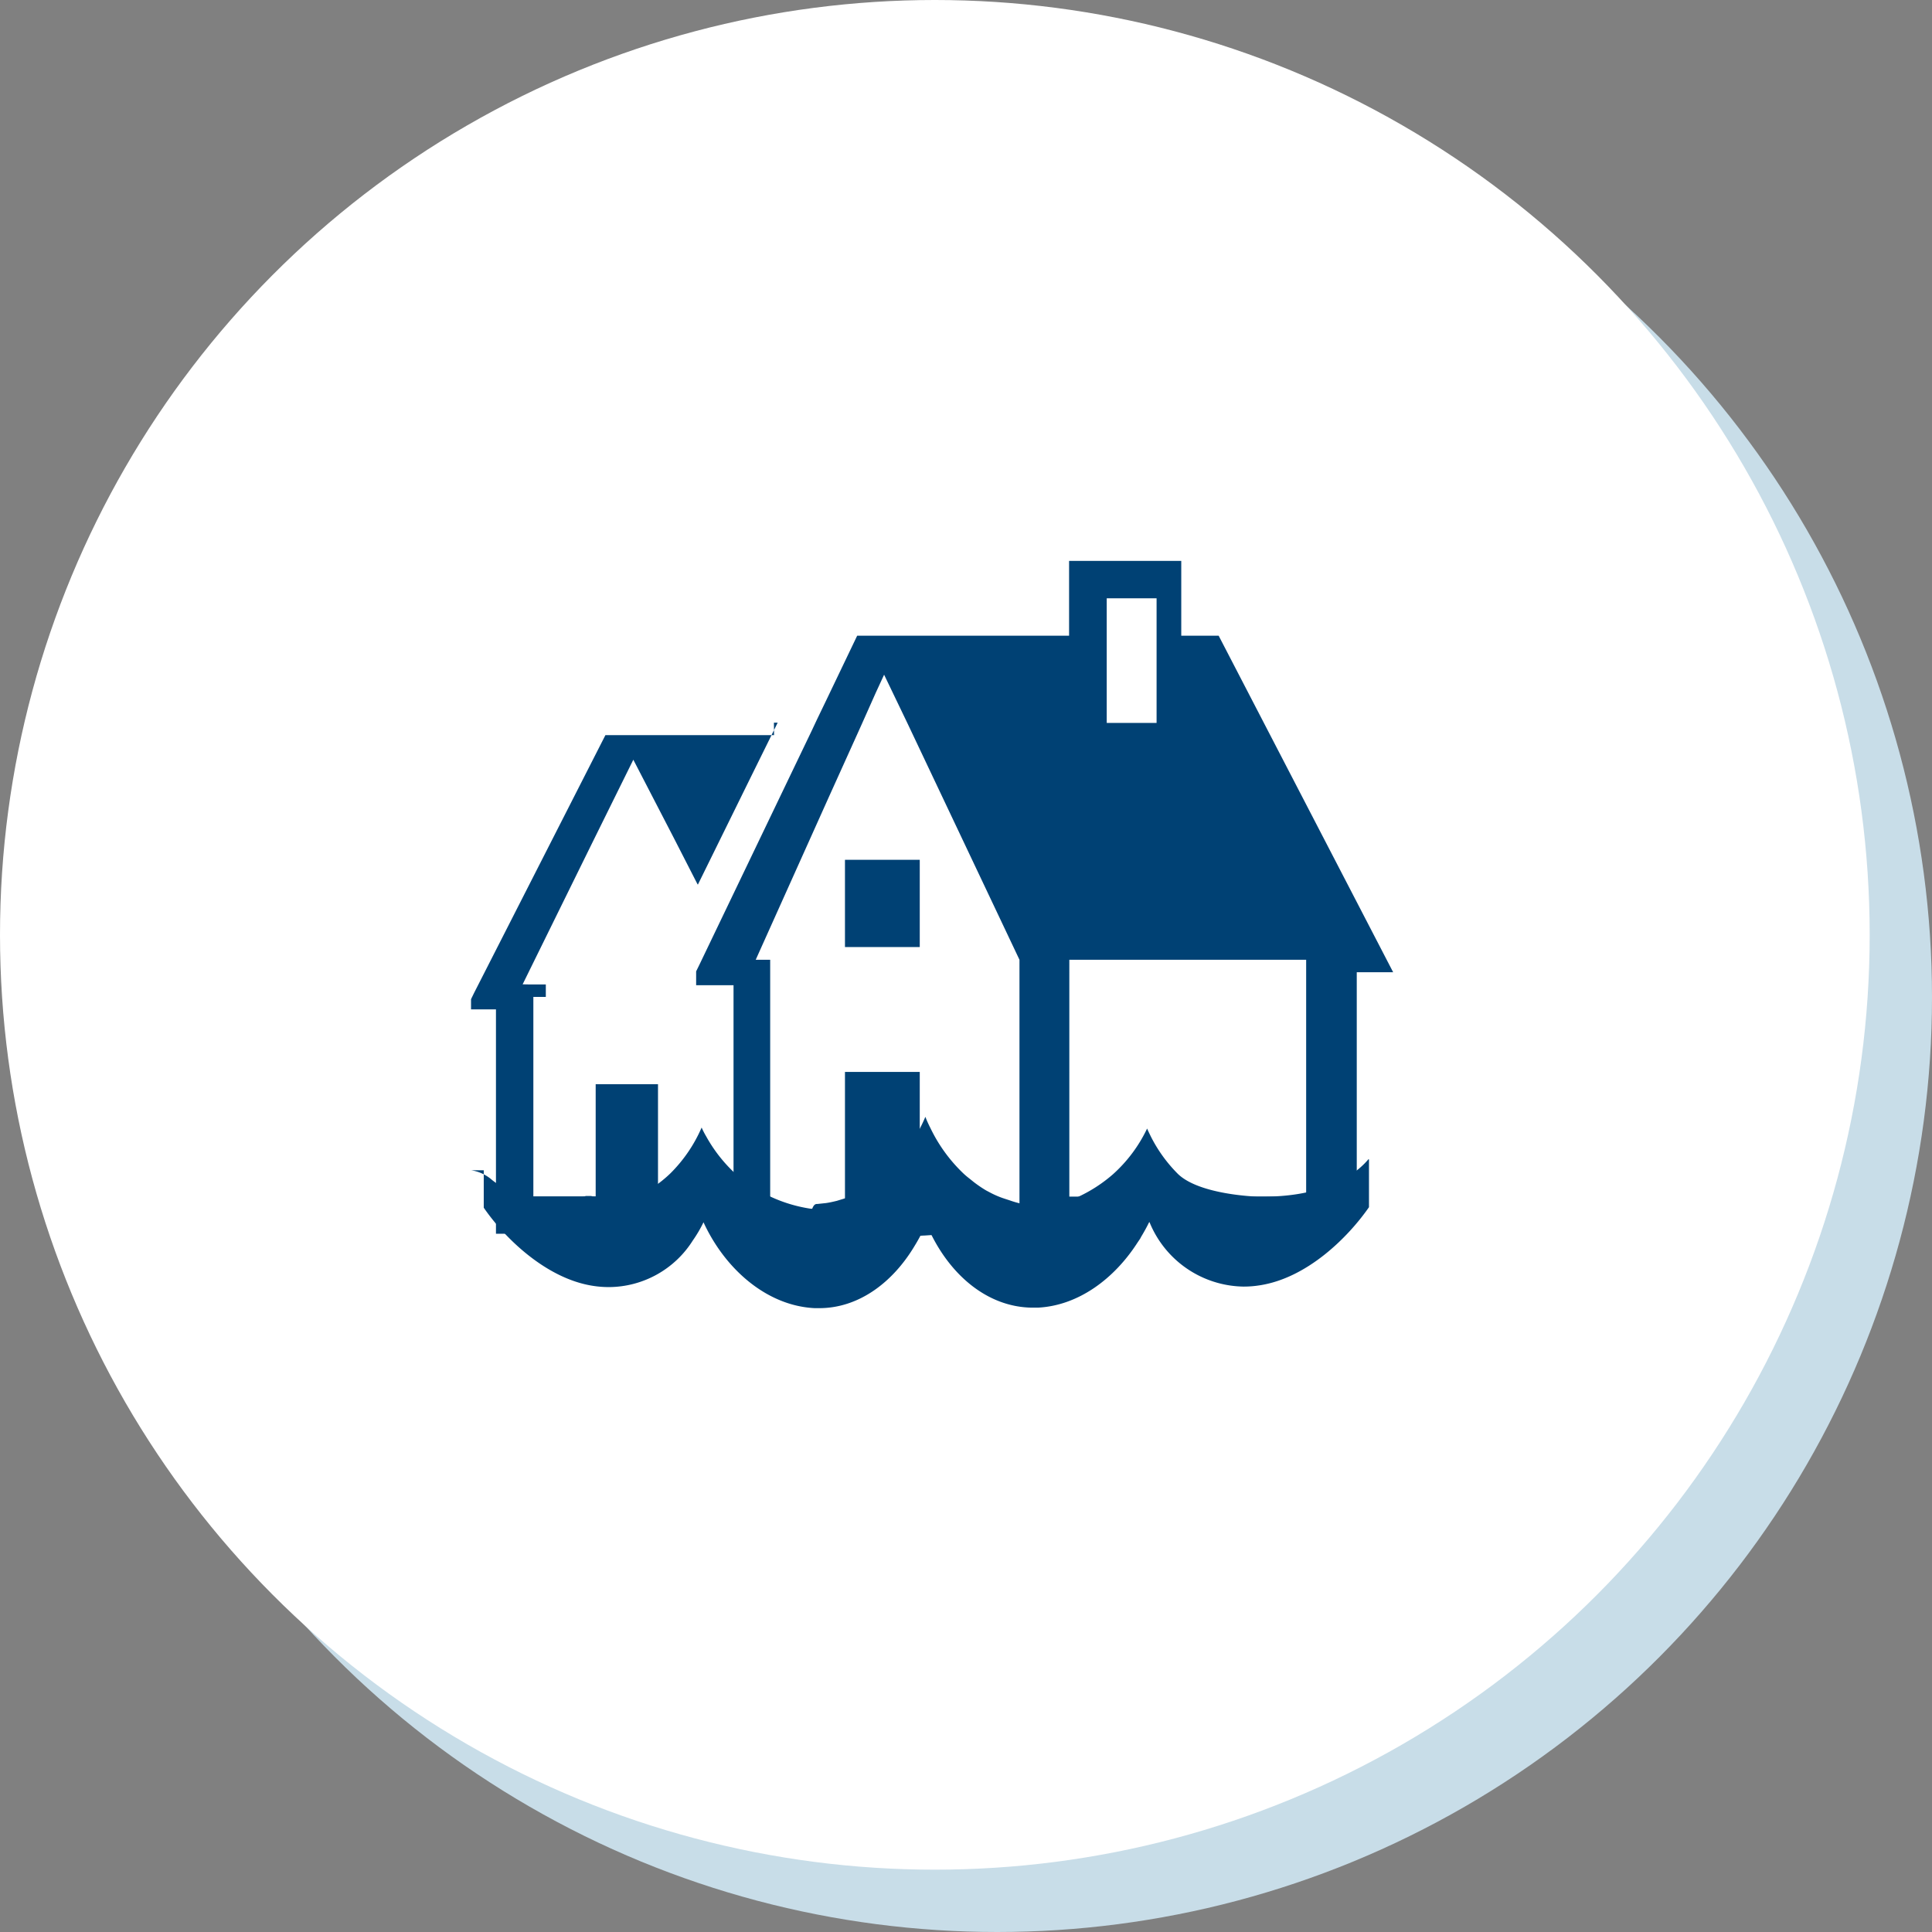<svg xmlns="http://www.w3.org/2000/svg" width="155" height="155" viewBox="0 0 155 155"><rect x="0" y="0" width="155" height="155" fill="#808080" stroke="none"/><defs><style>.cls-1{fill:#c8dde8;}.cls-2{fill:#fff;}.cls-3{fill:#004174;}</style></defs><g id="レイヤー_2" data-name="レイヤー 2"><g id="コンテンツ"><circle class="cls-1" cx="80" cy="80" r="75"/><circle class="cls-2" cx="75" cy="75" r="75"/><path class="cls-3" d="M109.79,93v0c-1.62,1.93-4.7,3-8.32,3h-.62s-4.61-.13-6.35-1.82a11.66,11.66,0,0,1-2.17-3c-.1-.21-.21-.42-.3-.64v0l0,0a11.62,11.62,0,0,1-2.74,3.67A11.78,11.78,0,0,1,83.16,97h-.07a.6.6,0,0,0-.57-.4l-.45,0A8.09,8.09,0,0,1,81,96.3l-.43-.14a7.13,7.13,0,0,1-1.07-.45l-.38-.2a9.76,9.76,0,0,1-1-.68l-.31-.25c-.17-.13-.34-.27-.5-.42a12.46,12.46,0,0,1-2.66-3.65,9.34,9.34,0,0,1-.41-.91v0A12.84,12.84,0,0,1,71,94.16l-.48.42-.33.25a8.62,8.62,0,0,1-1,.66l-.46.25c-.31.15-.62.28-.94.4l-.65.2c-.29.07-.59.14-.88.18l-.66.07c-.15,0-.29,0-.44.39h-.07A11.74,11.74,0,0,1,59,94.16a11.94,11.94,0,0,1-2.35-3,6.61,6.61,0,0,1-.36-.7h0l0,0a11.75,11.75,0,0,1-2.5,3.67c-1.75,1.69-4,2.69-6.36,1.82H47a8,8,0,0,1-7.52-1.28,3.26,3.26,0,0,0-1.67-.78v0c.89,0,1,0,1,0v3c1.66,2.42,5,5.69,8.76,6.27a8.19,8.19,0,0,0,1.29.1,8,8,0,0,0,6.73-3.75,10.23,10.23,0,0,0,.85-1.45c1.72,3.74,5.06,6.7,8.92,6.89h.37c3.11,0,5.86-2,7.65-5a13.72,13.72,0,0,0,.93-1.79c1.67,4,4.86,6.75,8.57,6.75h.38c3.25-.16,6.13-2.31,8-5.22l.21-.31.09-.17c.23-.38.45-.78.65-1.19a8.28,8.28,0,0,0,7.55,5.2,8.1,8.1,0,0,0,1.29-.1c3.82-.58,7.1-3.85,8.78-6.27V94.73l0-1.71A0,0,0,0,0,109.79,93Z"/><polygon class="cls-3" points="52.79 86.98 47.79 86.98 47.79 95.97 47.79 95.98 42.79 95.98 42.79 79.98 43.79 79.98 43.79 78.98 42.48 78.98 41.93 78.97 47.48 67.69 50.81 60.95 54.05 67.21 55.97 70.96 55.97 70.94 55.99 70.97 60.42 61.97 62.39 57.98 62.09 57.98 62.1 58.98 48.57 58.98 38.04 79.65 37.83 80.08 37.79 80.17 37.79 80.98 39.79 80.98 39.79 98.98 55.79 98.98 55.79 95.98 52.79 95.98 52.79 86.98"/><path class="cls-3" d="M112.21,78h-.44l-14-27h-3V45h-9v6h-17l-2.52,5.26-.68,1.41-.47,1-7.68,16-1.31,2.73-.26.53,0,.11v1h3v21l50-3V78h3.42ZM92.79,58h-4V48h4V58Zm12,38v0h-19V77h19v19Zm-31,1V86h-6V97h-6V77H60.63l5.9-13.13,2.26-5,.36-.8,1.11-2.49.67-1.45L72.79,58l9,19V97h-8Z"/><polygon class="cls-3" points="67.81 68.98 67.81 68.98 67.79 68.98 67.79 75.98 73.79 75.98 73.79 68.98 67.83 68.98 67.81 68.98"/></g></g></svg>
